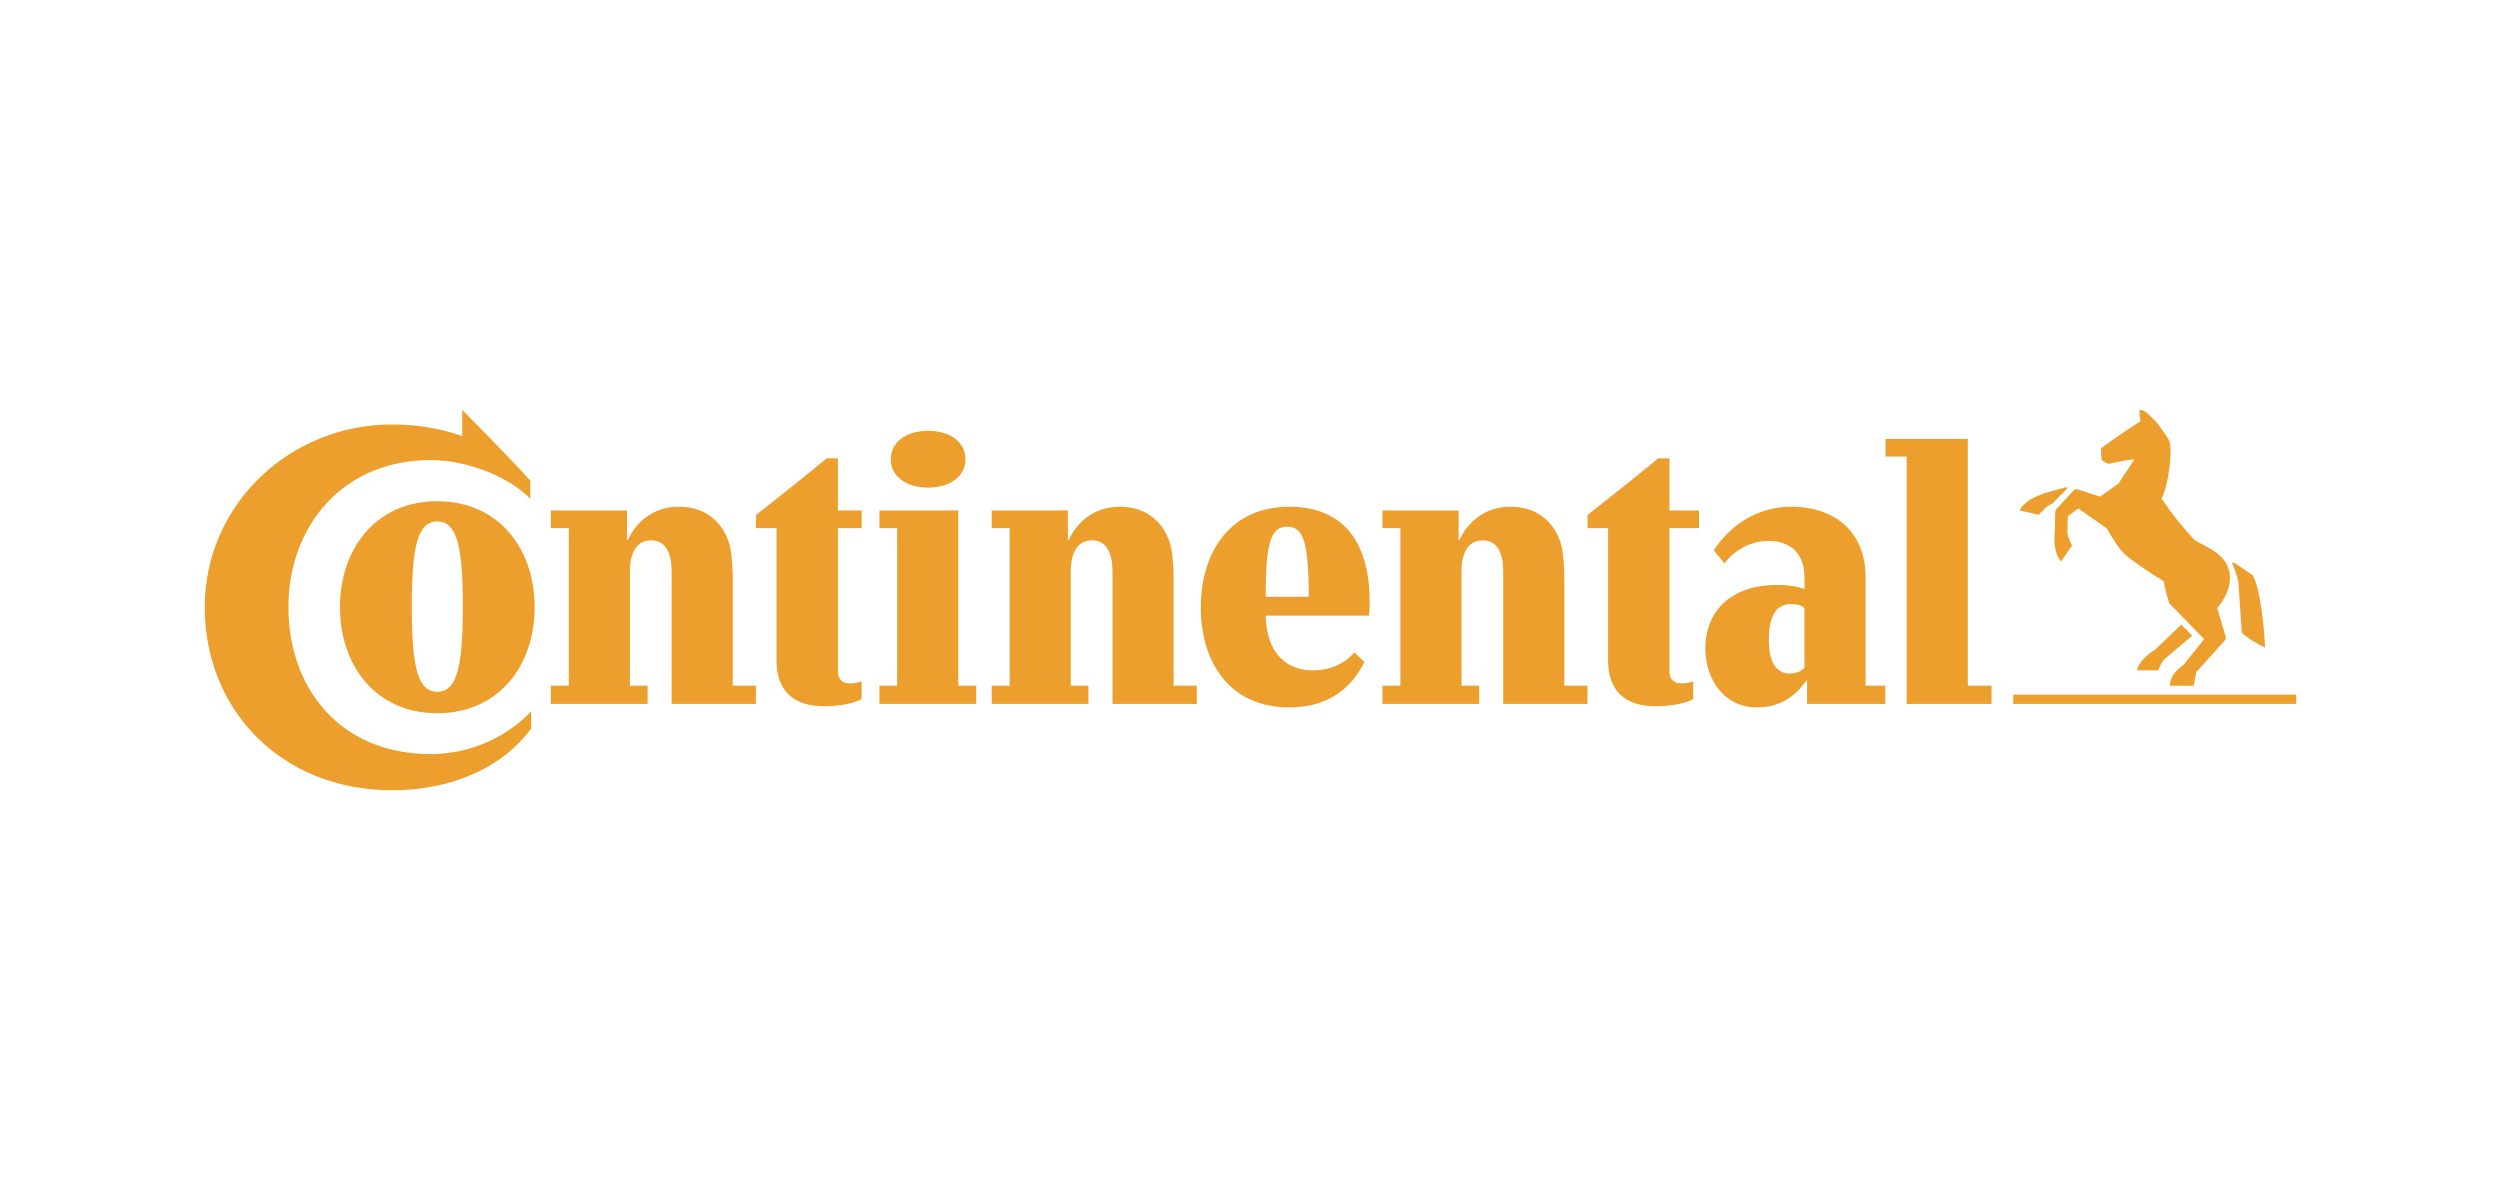 <?xml version="1.0" encoding="UTF-8"?>
<svg width="1000px" height="480px" viewBox="0 0 1000 480" version="1.1" xmlns="http://www.w3.org/2000/svg" xmlns:xlink="http://www.w3.org/1999/xlink">
    <!-- Generator: Sketch 59.1 (86144) - https://sketch.com -->
    <title>Continental</title>
    <desc>Created with Sketch.</desc>
    <g id="Continental" stroke="none" stroke-width="1" fill="none" fill-rule="evenodd">
        <g id="Continental_Logo_CMYK" transform="translate(81, 163)" fill="#ED9F2D">
            <path d="M814.329,69.459 C813.638,66.799 812.594,63.783 811.785,62.28 C811.785,62.28 812.246,61.816 813.177,62.395 C814.104,62.974 820.009,67.028 820.009,67.028 C823.018,71.431 824.875,89.503 824.992,95.993 C822.209,94.715 818.274,92.513 815.721,90.082 L814.329,69.459 Z M796.49,52.665 C791.629,47.333 787.57,42.351 783.63,36.446 C786.179,31.578 788.035,18.724 786.873,13.741 C786.414,12.228 782.243,6.672 781.542,5.864 C780.504,4.815 777.141,0.996 775.519,0.996 C775.171,0.996 774.828,1.111 774.705,1.225 L775.171,5.514 C770.653,8.409 764.746,12.348 759.414,16.287 C759.416,17.79 759.532,20.106 759.645,20.92 C760.459,21.613 761.384,22.193 762.429,22.543 C764.511,22.193 771,20.571 772.74,20.805 L766.369,30.419 L759.067,35.632 L749.917,32.737 C749.338,32.621 748.76,32.737 748.411,33.201 L741.689,40.5 C741.34,40.844 741.11,41.193 741.11,42.007 L740.879,50.23 C740.879,50.23 740.762,51.502 740.762,52.896 C740.762,58.801 743.428,61.581 743.428,61.581 L747.83,55.211 C747.251,54.288 746.207,51.737 745.976,50.578 C745.976,50.343 746.094,43.51 746.094,43.51 L750.377,40.38 L761.733,48.377 C761.733,48.377 764.86,54.168 767.873,57.648 C769.844,60.079 779.69,66.68 784.438,69.459 C784.905,72.01 785.948,76.183 786.757,78.381 L800.66,92.633 L792.437,102.942 C789.541,104.794 786.757,108.159 786.987,111.284 L796.49,111.284 L797.534,105.837 L808.888,93.212 C809.468,92.513 809.466,92.169 809.119,91.126 L805.875,80.237 C807.498,78.381 810.972,73.752 810.972,68.187 C810.972,58.106 799.964,55.56 796.49,52.665 Z M745.28,31.927 C744.933,32.042 736.474,34.359 736.474,34.359 C736.474,34.359 732.533,35.861 730.794,37.025 C729.058,38.178 727.089,40.15 726.976,41.193 L734.508,42.931 C735.665,41.657 736.939,40.265 738.095,39.341 L739.836,38.527 L746.094,32.157 C746.094,32.157 745.858,31.813 745.28,31.927 Z M780.851,97.031 L791.51,86.837 L795.912,91.241 L784.438,100.975 C783.513,102.128 782.821,103.985 782.243,105.144 L773.779,105.144 C774.246,102.013 778.651,98.08 780.851,97.031 Z M724.31,118.584 L837.505,118.584 L837.505,114.873 L724.31,114.873 L724.31,118.584 Z" id="Fill-1"></path>
            <path d="M270.783,118.583 L270.783,111.279 L277.854,111.279 L277.854,48.257 L270.783,48.257 L270.783,41.193 L302.299,41.193 L302.299,111.279 L309.482,111.279 L309.482,118.583 L270.783,118.583 Z M641.818,109.307 L641.471,109.307 C636.957,115.687 630.93,119.971 621.656,119.971 C609.027,119.971 601.152,109.192 601.152,96.332 C601.152,80.816 612.158,70.962 629.767,70.962 C636.957,70.962 640.775,72.595 640.775,72.595 L640.775,67.723 C640.775,58.336 634.982,53.354 626.529,53.354 C614.824,53.354 608.796,62.395 608.796,62.395 L604.513,57.183 C612.276,45.133 624.204,39.685 635.331,39.685 C654.1,39.685 665.219,50.809 665.219,67.723 L665.221,111.279 L673.101,111.279 L673.101,118.583 L641.818,118.583 L641.818,109.307 Z M640.775,80.233 C640.079,79.538 638.574,78.614 635.447,78.614 C628.15,78.614 626.529,85.798 626.529,93.212 C626.529,100.511 628.729,106.417 634.982,106.417 C637.996,106.417 639.848,105.139 640.775,104.101 L640.775,80.233 Z M706.118,111.279 L715.62,111.279 L715.62,118.583 L681.672,118.583 L681.672,19.642 L673.219,19.642 L673.219,12.578 L706.118,12.578 L706.118,111.279 Z M254.16,48.257 L254.16,105.493 C254.16,109.427 256.704,110.355 259.138,110.355 C261.456,110.355 263.656,109.546 263.656,109.546 L263.658,116.611 C263.658,116.611 259.024,119.507 248.712,119.507 C236.661,119.507 229.592,113.596 229.592,101.09 L229.592,48.257 L221.366,48.257 L221.366,43.046 C230.523,35.747 241.184,27.405 249.639,20.341 L254.16,20.341 L254.16,41.193 L263.658,41.193 L263.658,48.257 L254.16,48.257 Z M275.303,20.68 C275.303,27.52 281.444,32.038 290.25,32.038 C299.053,32.038 305.194,27.52 305.194,20.681 C305.195,13.85 299.053,9.332 290.25,9.332 C281.444,9.332 275.303,13.852 275.303,20.681 L275.303,20.68 Z M187.653,65.521 C187.653,58.572 185.451,53.125 179.428,53.125 C173.403,53.125 170.969,58.572 170.969,65.521 L170.969,111.279 L178.036,111.279 L178.036,118.583 L139.341,118.583 L139.341,111.279 L146.524,111.279 L146.524,48.257 L139.341,48.257 L139.341,41.193 L169.813,41.193 L169.813,53.005 L170.158,53.005 C173.055,46.52 179.775,39.685 190.551,39.685 C201.905,39.685 208.857,46.634 211.059,55.785 C211.867,59.381 212.099,65.29 212.099,68.296 L212.099,111.279 L221.366,111.279 L221.366,118.583 L187.653,118.583 L187.653,65.521 Z M54.994,79.888 C54.994,103.291 69.36,122.287 93.924,122.287 C118.483,122.287 132.851,103.292 132.851,79.888 C132.851,56.484 118.483,37.484 93.924,37.484 C69.36,37.484 54.994,56.484 54.994,79.888 Z M83.727,79.659 C83.727,56.02 85.929,45.591 93.924,45.591 C101.919,45.591 104.118,56.02 104.118,79.659 C104.118,103.291 101.919,113.71 93.924,113.71 C85.929,113.71 83.727,103.292 83.727,79.659 Z M425.279,75.709 C425.279,55.321 426.902,47.678 433.856,47.678 C440.923,47.678 442.314,55.096 442.544,75.709 L425.279,75.709 Z M460.732,97.96 C457.258,102.013 451.812,105.139 443.702,105.139 C436.635,105.139 425.74,101.2 425.279,83.247 L466.642,83.247 C466.756,81.855 466.872,79.074 466.872,77.682 C466.872,55.905 457.954,39.685 434.665,39.685 C411.262,39.685 399.327,57.648 399.327,80.004 C399.327,102.363 411.262,119.971 434.665,119.971 C449.725,119.971 459.228,112.907 464.79,101.784 L460.732,97.96 Z M103.889,0.99 C103.889,0.99 122.542,19.642 131.116,29.257 L131.116,36.556 C123.123,28.104 106.552,21.03 91.143,21.03 C56.271,21.03 34.371,47.333 34.371,79.888 C34.371,112.322 55.112,138.626 91.143,138.626 C109.1,138.626 123.466,130.165 131.461,121.479 L131.461,128.423 C120.568,143.374 100.644,153.104 75.852,153.104 C31.476,153.104 0.89,120.899 0.89,79.888 C0.89,38.871 34.836,6.782 75.852,6.782 C86.281,6.782 95.663,8.52 103.889,11.419 L103.889,0.99 Z M586.787,48.257 L586.787,105.493 C586.787,109.427 589.335,110.355 591.766,110.355 C594.085,110.355 596.285,109.546 596.285,109.546 L596.285,116.611 C596.285,116.611 591.654,119.507 581.337,119.507 C569.291,119.507 562.219,113.596 562.219,101.09 L562.219,48.257 L554,48.257 L554,43.046 C563.15,35.747 573.809,27.405 582.268,20.341 L586.787,20.341 L586.787,41.193 L598.602,41.193 L598.602,48.257 L586.787,48.257 Z M363.992,65.521 C363.992,58.572 361.79,53.125 355.768,53.125 C349.742,53.125 347.311,58.572 347.311,65.521 L347.311,111.279 L354.378,111.279 L354.378,118.583 L315.681,118.583 L315.681,111.279 L322.862,111.279 L322.862,48.257 L315.681,48.257 L315.681,41.193 L346.151,41.193 L346.151,53.005 L346.498,53.005 C349.393,46.52 356.114,39.685 366.889,39.685 C378.243,39.685 385.195,46.634 387.394,55.785 C388.208,59.381 388.44,65.29 388.44,68.296 L388.44,111.279 L397.71,111.279 L397.71,118.583 L363.992,118.583 L363.992,65.521 Z M520.282,65.521 C520.282,58.572 518.082,53.125 512.058,53.125 C506.03,53.125 503.599,58.572 503.599,65.521 L503.599,111.279 L510.667,111.279 L510.667,118.583 L471.969,118.583 L471.969,111.279 L479.149,111.279 L479.149,48.257 L471.969,48.257 L471.969,41.193 L502.438,41.193 L502.438,53.005 L502.791,53.005 C505.687,46.52 512.401,39.685 523.179,39.685 C534.534,39.685 541.483,46.634 543.684,55.785 C544.498,59.381 544.733,65.29 544.733,68.296 L544.733,111.279 L554,111.279 L554,118.583 L520.282,118.583 L520.282,65.521 L520.282,65.521 Z" id="Fill-2"></path>
        </g>
    </g>
</svg>